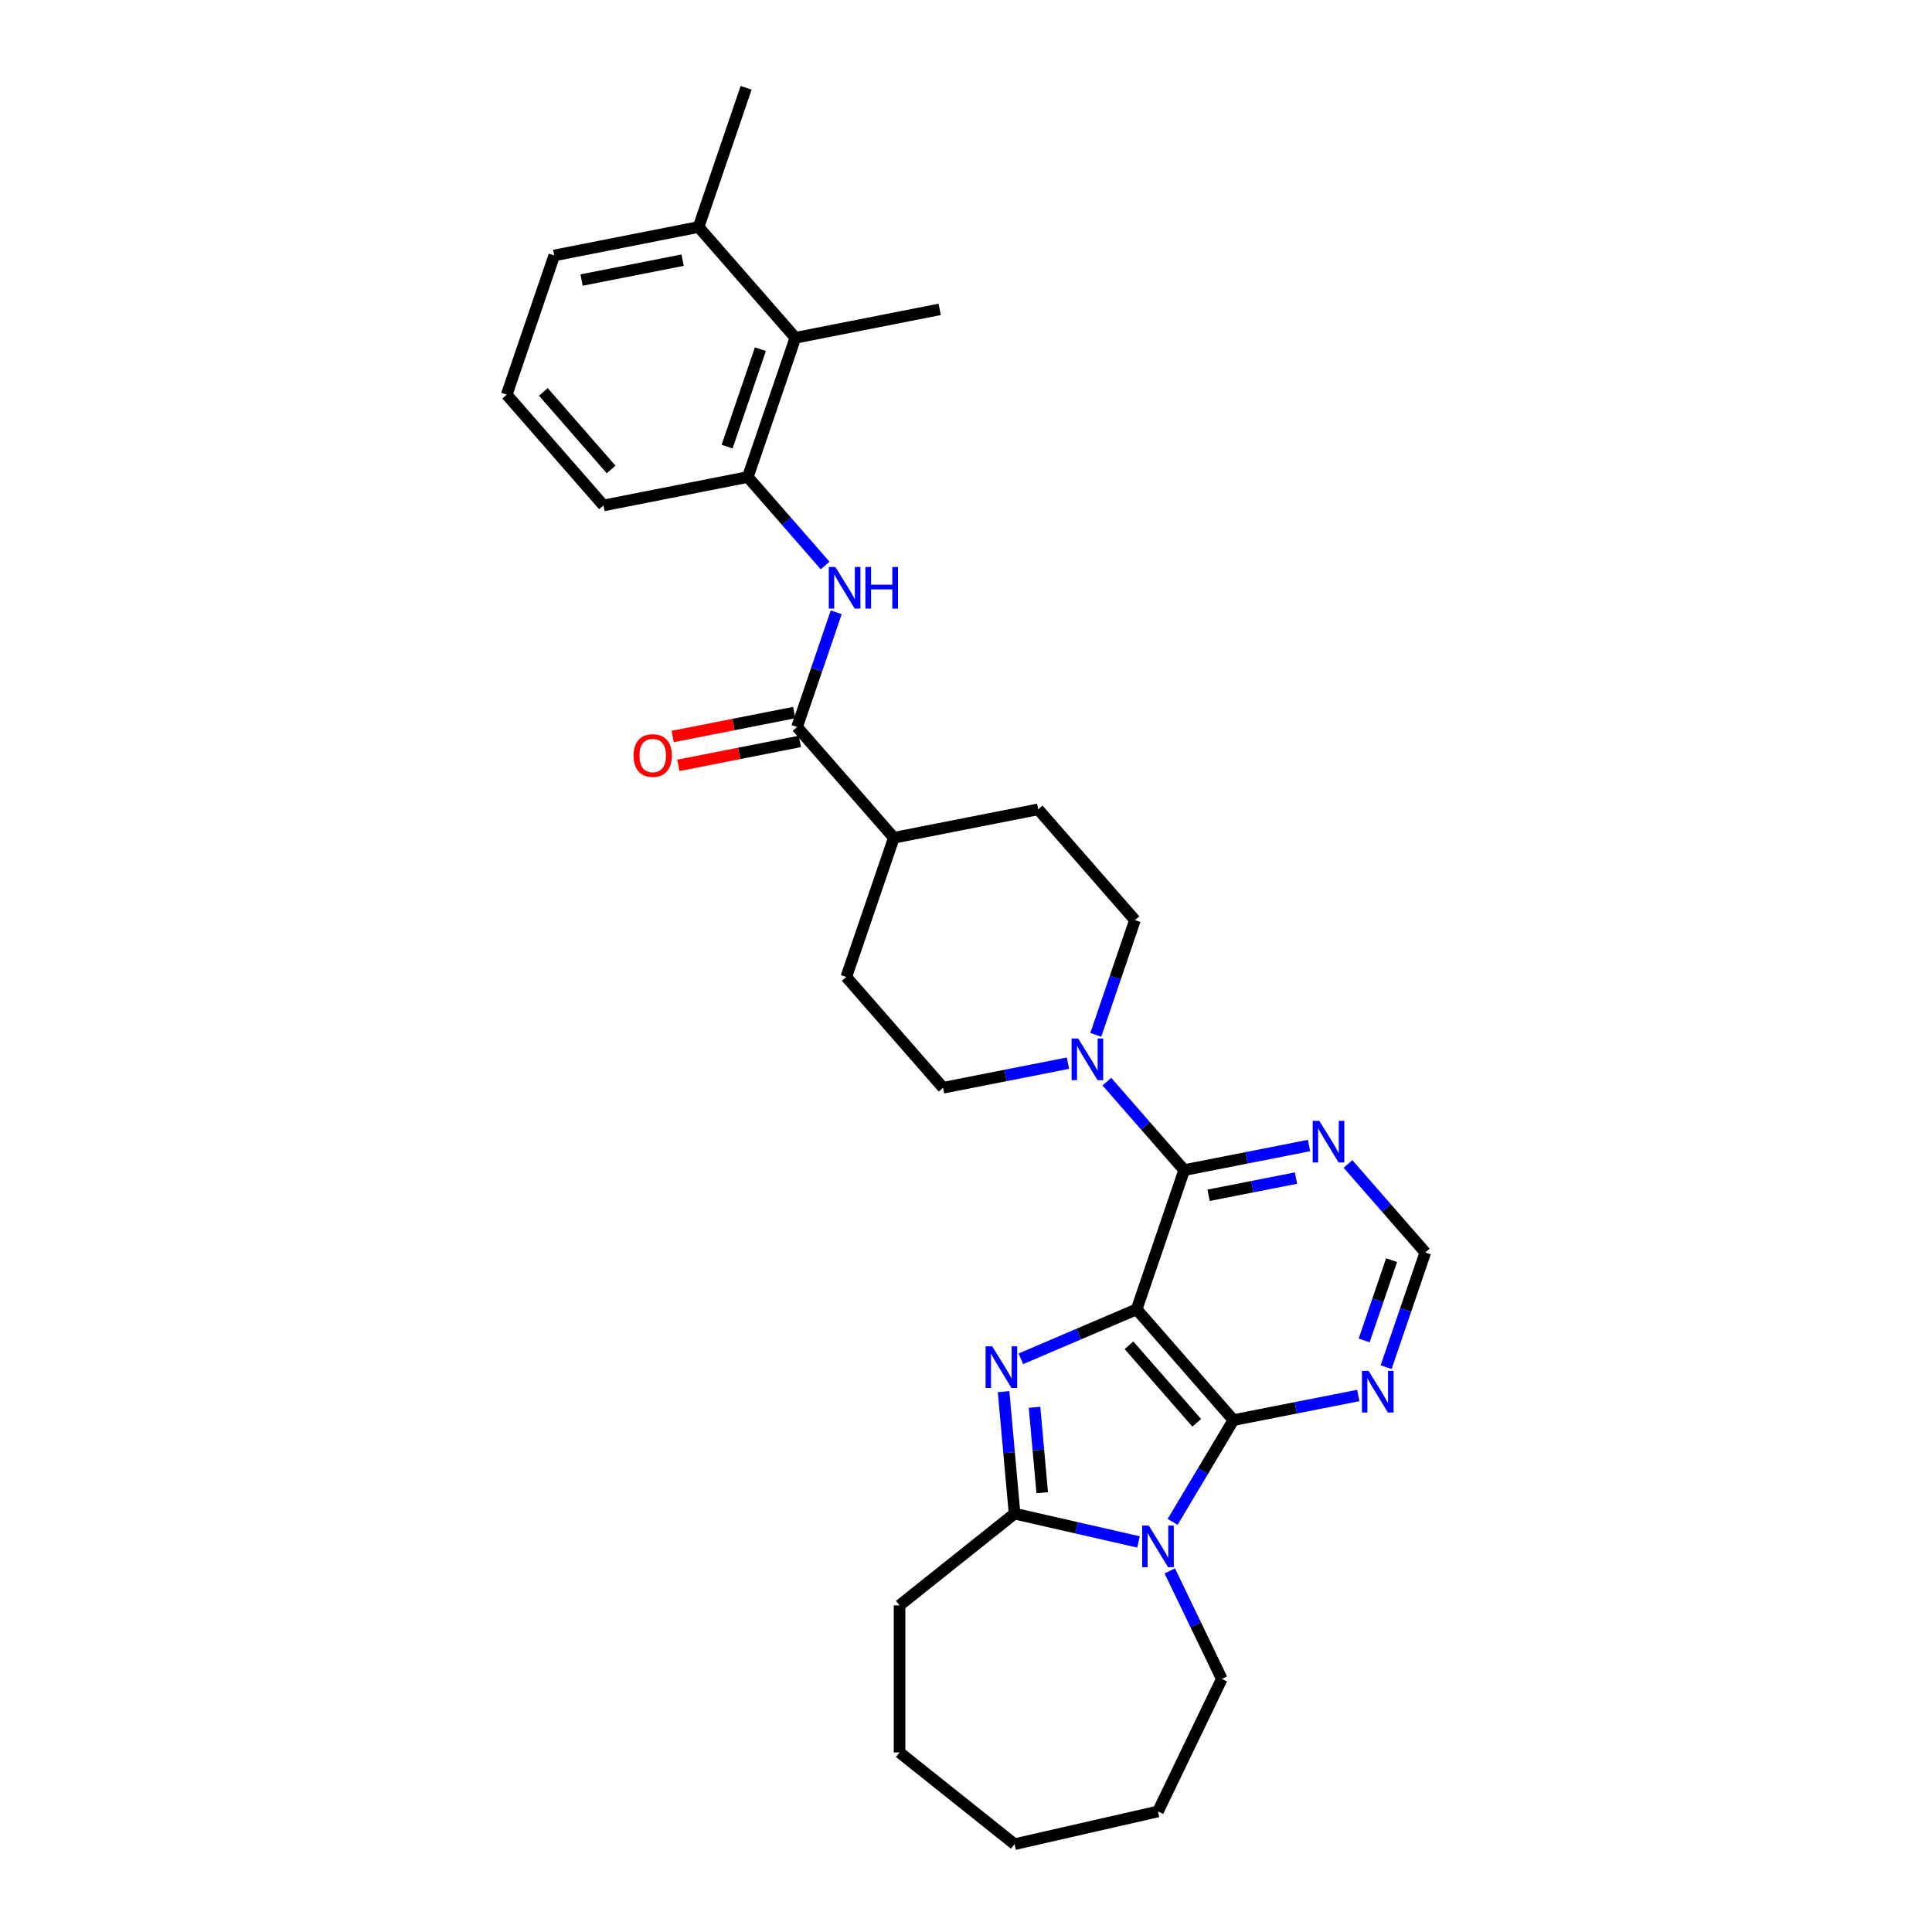 <?xml version='1.0' encoding='iso-8859-1'?>
<svg version='1.1' baseProfile='full'
              xmlns='http://www.w3.org/2000/svg'
                      xmlns:rdkit='http://www.rdkit.org/xml'
                      xmlns:xlink='http://www.w3.org/1999/xlink'
                  xml:space='preserve'
width='1000px' height='1000px' viewBox='0 0 1000 1000'>
<!-- END OF HEADER -->
<rect style='opacity:1.0;fill:#FFFFFF;stroke:none' width='1000' height='1000' x='0' y='0'> </rect>
<path class='bond-0' d='M 588.325,677.702 L 558.359,690.51' style='fill:none;fill-rule:evenodd;stroke:#000000;stroke-width:6px;stroke-linecap:butt;stroke-linejoin:miter;stroke-opacity:1' />
<path class='bond-0' d='M 558.359,690.51 L 528.393,703.318' style='fill:none;fill-rule:evenodd;stroke:#0000FF;stroke-width:6px;stroke-linecap:butt;stroke-linejoin:miter;stroke-opacity:1' />
<path class='bond-1' d='M 588.325,677.702 L 638.42,735.041' style='fill:none;fill-rule:evenodd;stroke:#000000;stroke-width:6px;stroke-linecap:butt;stroke-linejoin:miter;stroke-opacity:1' />
<path class='bond-1' d='M 584.371,696.322 L 619.438,736.459' style='fill:none;fill-rule:evenodd;stroke:#000000;stroke-width:6px;stroke-linecap:butt;stroke-linejoin:miter;stroke-opacity:1' />
<path class='bond-4' d='M 588.325,677.702 L 612.934,605.648' style='fill:none;fill-rule:evenodd;stroke:#000000;stroke-width:6px;stroke-linecap:butt;stroke-linejoin:miter;stroke-opacity:1' />
<path class='bond-3' d='M 519.454,720.312 L 522.295,751.886' style='fill:none;fill-rule:evenodd;stroke:#0000FF;stroke-width:6px;stroke-linecap:butt;stroke-linejoin:miter;stroke-opacity:1' />
<path class='bond-3' d='M 522.295,751.886 L 525.137,783.46' style='fill:none;fill-rule:evenodd;stroke:#000000;stroke-width:6px;stroke-linecap:butt;stroke-linejoin:miter;stroke-opacity:1' />
<path class='bond-3' d='M 535.473,728.419 L 537.462,750.521' style='fill:none;fill-rule:evenodd;stroke:#0000FF;stroke-width:6px;stroke-linecap:butt;stroke-linejoin:miter;stroke-opacity:1' />
<path class='bond-3' d='M 537.462,750.521 L 539.451,772.623' style='fill:none;fill-rule:evenodd;stroke:#000000;stroke-width:6px;stroke-linecap:butt;stroke-linejoin:miter;stroke-opacity:1' />
<path class='bond-2' d='M 638.42,735.041 L 622.684,761.379' style='fill:none;fill-rule:evenodd;stroke:#000000;stroke-width:6px;stroke-linecap:butt;stroke-linejoin:miter;stroke-opacity:1' />
<path class='bond-2' d='M 622.684,761.379 L 606.947,787.718' style='fill:none;fill-rule:evenodd;stroke:#0000FF;stroke-width:6px;stroke-linecap:butt;stroke-linejoin:miter;stroke-opacity:1' />
<path class='bond-8' d='M 638.42,735.041 L 670.732,728.676' style='fill:none;fill-rule:evenodd;stroke:#000000;stroke-width:6px;stroke-linecap:butt;stroke-linejoin:miter;stroke-opacity:1' />
<path class='bond-8' d='M 670.732,728.676 L 703.044,722.312' style='fill:none;fill-rule:evenodd;stroke:#0000FF;stroke-width:6px;stroke-linecap:butt;stroke-linejoin:miter;stroke-opacity:1' />
<path class='bond-20' d='M 605.477,813.088 L 618.941,841.045' style='fill:none;fill-rule:evenodd;stroke:#0000FF;stroke-width:6px;stroke-linecap:butt;stroke-linejoin:miter;stroke-opacity:1' />
<path class='bond-20' d='M 618.941,841.045 L 632.404,869.003' style='fill:none;fill-rule:evenodd;stroke:#000000;stroke-width:6px;stroke-linecap:butt;stroke-linejoin:miter;stroke-opacity:1' />
<path class='bond-30' d='M 589.287,798.102 L 557.212,790.781' style='fill:none;fill-rule:evenodd;stroke:#0000FF;stroke-width:6px;stroke-linecap:butt;stroke-linejoin:miter;stroke-opacity:1' />
<path class='bond-30' d='M 557.212,790.781 L 525.137,783.46' style='fill:none;fill-rule:evenodd;stroke:#000000;stroke-width:6px;stroke-linecap:butt;stroke-linejoin:miter;stroke-opacity:1' />
<path class='bond-21' d='M 525.137,783.46 L 465.608,830.933' style='fill:none;fill-rule:evenodd;stroke:#000000;stroke-width:6px;stroke-linecap:butt;stroke-linejoin:miter;stroke-opacity:1' />
<path class='bond-5' d='M 612.934,605.648 L 592.927,582.748' style='fill:none;fill-rule:evenodd;stroke:#000000;stroke-width:6px;stroke-linecap:butt;stroke-linejoin:miter;stroke-opacity:1' />
<path class='bond-5' d='M 592.927,582.748 L 572.92,559.848' style='fill:none;fill-rule:evenodd;stroke:#0000FF;stroke-width:6px;stroke-linecap:butt;stroke-linejoin:miter;stroke-opacity:1' />
<path class='bond-9' d='M 612.934,605.648 L 645.246,599.284' style='fill:none;fill-rule:evenodd;stroke:#000000;stroke-width:6px;stroke-linecap:butt;stroke-linejoin:miter;stroke-opacity:1' />
<path class='bond-9' d='M 645.246,599.284 L 677.558,592.919' style='fill:none;fill-rule:evenodd;stroke:#0000FF;stroke-width:6px;stroke-linecap:butt;stroke-linejoin:miter;stroke-opacity:1' />
<path class='bond-9' d='M 625.571,618.68 L 648.189,614.225' style='fill:none;fill-rule:evenodd;stroke:#000000;stroke-width:6px;stroke-linecap:butt;stroke-linejoin:miter;stroke-opacity:1' />
<path class='bond-9' d='M 648.189,614.225 L 670.807,609.77' style='fill:none;fill-rule:evenodd;stroke:#0000FF;stroke-width:6px;stroke-linecap:butt;stroke-linejoin:miter;stroke-opacity:1' />
<path class='bond-14' d='M 567.171,535.624 L 577.309,505.94' style='fill:none;fill-rule:evenodd;stroke:#0000FF;stroke-width:6px;stroke-linecap:butt;stroke-linejoin:miter;stroke-opacity:1' />
<path class='bond-14' d='M 577.309,505.94 L 587.448,476.256' style='fill:none;fill-rule:evenodd;stroke:#000000;stroke-width:6px;stroke-linecap:butt;stroke-linejoin:miter;stroke-opacity:1' />
<path class='bond-15' d='M 552.758,550.295 L 520.446,556.659' style='fill:none;fill-rule:evenodd;stroke:#0000FF;stroke-width:6px;stroke-linecap:butt;stroke-linejoin:miter;stroke-opacity:1' />
<path class='bond-15' d='M 520.446,556.659 L 488.134,563.024' style='fill:none;fill-rule:evenodd;stroke:#000000;stroke-width:6px;stroke-linecap:butt;stroke-linejoin:miter;stroke-opacity:1' />
<path class='bond-6' d='M 412.552,376.293 L 462.648,433.632' style='fill:none;fill-rule:evenodd;stroke:#000000;stroke-width:6px;stroke-linecap:butt;stroke-linejoin:miter;stroke-opacity:1' />
<path class='bond-7' d='M 412.552,376.293 L 422.691,346.608' style='fill:none;fill-rule:evenodd;stroke:#000000;stroke-width:6px;stroke-linecap:butt;stroke-linejoin:miter;stroke-opacity:1' />
<path class='bond-7' d='M 422.691,346.608 L 432.829,316.924' style='fill:none;fill-rule:evenodd;stroke:#0000FF;stroke-width:6px;stroke-linecap:butt;stroke-linejoin:miter;stroke-opacity:1' />
<path class='bond-16' d='M 411.081,368.822 L 379.629,375.017' style='fill:none;fill-rule:evenodd;stroke:#000000;stroke-width:6px;stroke-linecap:butt;stroke-linejoin:miter;stroke-opacity:1' />
<path class='bond-16' d='M 379.629,375.017 L 348.178,381.212' style='fill:none;fill-rule:evenodd;stroke:#FF0000;stroke-width:6px;stroke-linecap:butt;stroke-linejoin:miter;stroke-opacity:1' />
<path class='bond-16' d='M 414.024,383.763 L 382.572,389.958' style='fill:none;fill-rule:evenodd;stroke:#000000;stroke-width:6px;stroke-linecap:butt;stroke-linejoin:miter;stroke-opacity:1' />
<path class='bond-16' d='M 382.572,389.958 L 351.121,396.153' style='fill:none;fill-rule:evenodd;stroke:#FF0000;stroke-width:6px;stroke-linecap:butt;stroke-linejoin:miter;stroke-opacity:1' />
<path class='bond-10' d='M 427.08,292.701 L 407.073,269.8' style='fill:none;fill-rule:evenodd;stroke:#0000FF;stroke-width:6px;stroke-linecap:butt;stroke-linejoin:miter;stroke-opacity:1' />
<path class='bond-10' d='M 407.073,269.8 L 387.066,246.9' style='fill:none;fill-rule:evenodd;stroke:#000000;stroke-width:6px;stroke-linecap:butt;stroke-linejoin:miter;stroke-opacity:1' />
<path class='bond-31' d='M 717.458,707.641 L 727.596,677.957' style='fill:none;fill-rule:evenodd;stroke:#0000FF;stroke-width:6px;stroke-linecap:butt;stroke-linejoin:miter;stroke-opacity:1' />
<path class='bond-31' d='M 727.596,677.957 L 737.734,648.273' style='fill:none;fill-rule:evenodd;stroke:#000000;stroke-width:6px;stroke-linecap:butt;stroke-linejoin:miter;stroke-opacity:1' />
<path class='bond-31' d='M 706.088,693.814 L 713.185,673.035' style='fill:none;fill-rule:evenodd;stroke:#0000FF;stroke-width:6px;stroke-linecap:butt;stroke-linejoin:miter;stroke-opacity:1' />
<path class='bond-31' d='M 713.185,673.035 L 720.282,652.256' style='fill:none;fill-rule:evenodd;stroke:#000000;stroke-width:6px;stroke-linecap:butt;stroke-linejoin:miter;stroke-opacity:1' />
<path class='bond-12' d='M 697.72,602.472 L 717.727,625.373' style='fill:none;fill-rule:evenodd;stroke:#0000FF;stroke-width:6px;stroke-linecap:butt;stroke-linejoin:miter;stroke-opacity:1' />
<path class='bond-12' d='M 717.727,625.373 L 737.734,648.273' style='fill:none;fill-rule:evenodd;stroke:#000000;stroke-width:6px;stroke-linecap:butt;stroke-linejoin:miter;stroke-opacity:1' />
<path class='bond-11' d='M 387.066,246.9 L 411.675,174.847' style='fill:none;fill-rule:evenodd;stroke:#000000;stroke-width:6px;stroke-linecap:butt;stroke-linejoin:miter;stroke-opacity:1' />
<path class='bond-11' d='M 376.347,231.17 L 393.573,180.733' style='fill:none;fill-rule:evenodd;stroke:#000000;stroke-width:6px;stroke-linecap:butt;stroke-linejoin:miter;stroke-opacity:1' />
<path class='bond-22' d='M 387.066,246.9 L 312.361,261.615' style='fill:none;fill-rule:evenodd;stroke:#000000;stroke-width:6px;stroke-linecap:butt;stroke-linejoin:miter;stroke-opacity:1' />
<path class='bond-17' d='M 411.675,174.847 L 361.58,117.508' style='fill:none;fill-rule:evenodd;stroke:#000000;stroke-width:6px;stroke-linecap:butt;stroke-linejoin:miter;stroke-opacity:1' />
<path class='bond-24' d='M 411.675,174.847 L 486.38,160.132' style='fill:none;fill-rule:evenodd;stroke:#000000;stroke-width:6px;stroke-linecap:butt;stroke-linejoin:miter;stroke-opacity:1' />
<path class='bond-13' d='M 462.648,433.632 L 438.038,505.685' style='fill:none;fill-rule:evenodd;stroke:#000000;stroke-width:6px;stroke-linecap:butt;stroke-linejoin:miter;stroke-opacity:1' />
<path class='bond-32' d='M 462.648,433.632 L 537.352,418.917' style='fill:none;fill-rule:evenodd;stroke:#000000;stroke-width:6px;stroke-linecap:butt;stroke-linejoin:miter;stroke-opacity:1' />
<path class='bond-19' d='M 587.448,476.256 L 537.352,418.917' style='fill:none;fill-rule:evenodd;stroke:#000000;stroke-width:6px;stroke-linecap:butt;stroke-linejoin:miter;stroke-opacity:1' />
<path class='bond-18' d='M 488.134,563.024 L 438.038,505.685' style='fill:none;fill-rule:evenodd;stroke:#000000;stroke-width:6px;stroke-linecap:butt;stroke-linejoin:miter;stroke-opacity:1' />
<path class='bond-26' d='M 361.58,117.508 L 386.189,45.455' style='fill:none;fill-rule:evenodd;stroke:#000000;stroke-width:6px;stroke-linecap:butt;stroke-linejoin:miter;stroke-opacity:1' />
<path class='bond-34' d='M 361.58,117.508 L 286.875,132.222' style='fill:none;fill-rule:evenodd;stroke:#000000;stroke-width:6px;stroke-linecap:butt;stroke-linejoin:miter;stroke-opacity:1' />
<path class='bond-34' d='M 353.317,134.656 L 301.023,144.956' style='fill:none;fill-rule:evenodd;stroke:#000000;stroke-width:6px;stroke-linecap:butt;stroke-linejoin:miter;stroke-opacity:1' />
<path class='bond-27' d='M 632.404,869.003 L 599.368,937.603' style='fill:none;fill-rule:evenodd;stroke:#000000;stroke-width:6px;stroke-linecap:butt;stroke-linejoin:miter;stroke-opacity:1' />
<path class='bond-28' d='M 465.608,830.933 L 465.608,907.073' style='fill:none;fill-rule:evenodd;stroke:#000000;stroke-width:6px;stroke-linecap:butt;stroke-linejoin:miter;stroke-opacity:1' />
<path class='bond-23' d='M 312.361,261.615 L 262.266,204.276' style='fill:none;fill-rule:evenodd;stroke:#000000;stroke-width:6px;stroke-linecap:butt;stroke-linejoin:miter;stroke-opacity:1' />
<path class='bond-23' d='M 316.315,242.995 L 281.248,202.858' style='fill:none;fill-rule:evenodd;stroke:#000000;stroke-width:6px;stroke-linecap:butt;stroke-linejoin:miter;stroke-opacity:1' />
<path class='bond-25' d='M 262.266,204.276 L 286.875,132.222' style='fill:none;fill-rule:evenodd;stroke:#000000;stroke-width:6px;stroke-linecap:butt;stroke-linejoin:miter;stroke-opacity:1' />
<path class='bond-29' d='M 599.368,937.603 L 525.137,954.545' style='fill:none;fill-rule:evenodd;stroke:#000000;stroke-width:6px;stroke-linecap:butt;stroke-linejoin:miter;stroke-opacity:1' />
<path class='bond-33' d='M 465.608,907.073 L 525.137,954.545' style='fill:none;fill-rule:evenodd;stroke:#000000;stroke-width:6px;stroke-linecap:butt;stroke-linejoin:miter;stroke-opacity:1' />
<path  class='atom-1' d='M 513.546 696.845
L 520.611 708.266
Q 521.312 709.393, 522.439 711.434
Q 523.566 713.474, 523.627 713.596
L 523.627 696.845
L 526.489 696.845
L 526.489 718.408
L 523.535 718.408
L 515.952 705.921
Q 515.068 704.459, 514.124 702.784
Q 513.211 701.109, 512.937 700.591
L 512.937 718.408
L 510.135 718.408
L 510.135 696.845
L 513.546 696.845
' fill='#0000FF'/>
<path  class='atom-3' d='M 594.602 789.622
L 601.668 801.043
Q 602.368 802.169, 603.495 804.21
Q 604.622 806.251, 604.683 806.372
L 604.683 789.622
L 607.546 789.622
L 607.546 811.184
L 604.591 811.184
L 597.008 798.697
Q 596.125 797.236, 595.181 795.561
Q 594.267 793.885, 593.993 793.368
L 593.993 811.184
L 591.191 811.184
L 591.191 789.622
L 594.602 789.622
' fill='#0000FF'/>
<path  class='atom-6' d='M 558.072 537.528
L 565.138 548.949
Q 565.839 550.076, 566.965 552.116
Q 568.092 554.157, 568.153 554.279
L 568.153 537.528
L 571.016 537.528
L 571.016 559.091
L 568.062 559.091
L 560.478 546.604
Q 559.595 545.142, 558.651 543.467
Q 557.737 541.792, 557.463 541.274
L 557.463 559.091
L 554.661 559.091
L 554.661 537.528
L 558.072 537.528
' fill='#0000FF'/>
<path  class='atom-8' d='M 432.395 293.458
L 439.461 304.879
Q 440.161 306.006, 441.288 308.046
Q 442.415 310.087, 442.476 310.209
L 442.476 293.458
L 445.339 293.458
L 445.339 315.021
L 442.385 315.021
L 434.801 302.534
Q 433.918 301.072, 432.974 299.397
Q 432.06 297.722, 431.786 297.204
L 431.786 315.021
L 428.984 315.021
L 428.984 293.458
L 432.395 293.458
' fill='#0000FF'/>
<path  class='atom-8' d='M 447.928 293.458
L 450.851 293.458
L 450.851 302.625
L 461.876 302.625
L 461.876 293.458
L 464.8 293.458
L 464.8 315.021
L 461.876 315.021
L 461.876 305.062
L 450.851 305.062
L 450.851 315.021
L 447.928 315.021
L 447.928 293.458
' fill='#0000FF'/>
<path  class='atom-9' d='M 708.359 709.545
L 715.425 720.966
Q 716.125 722.093, 717.252 724.133
Q 718.379 726.174, 718.44 726.296
L 718.44 709.545
L 721.303 709.545
L 721.303 731.108
L 718.348 731.108
L 710.765 718.621
Q 709.882 717.159, 708.937 715.484
Q 708.024 713.809, 707.75 713.291
L 707.75 731.108
L 704.948 731.108
L 704.948 709.545
L 708.359 709.545
' fill='#0000FF'/>
<path  class='atom-10' d='M 682.872 580.152
L 689.938 591.573
Q 690.639 592.7, 691.766 594.741
Q 692.893 596.781, 692.953 596.903
L 692.953 580.152
L 695.816 580.152
L 695.816 601.715
L 692.862 601.715
L 685.279 589.228
Q 684.395 587.766, 683.451 586.091
Q 682.537 584.416, 682.263 583.898
L 682.263 601.715
L 679.461 601.715
L 679.461 580.152
L 682.872 580.152
' fill='#0000FF'/>
<path  class='atom-17' d='M 327.949 391.068
Q 327.949 385.891, 330.508 382.997
Q 333.066 380.104, 337.847 380.104
Q 342.629 380.104, 345.187 382.997
Q 347.746 385.891, 347.746 391.068
Q 347.746 396.307, 345.157 399.291
Q 342.568 402.245, 337.847 402.245
Q 333.096 402.245, 330.508 399.291
Q 327.949 396.337, 327.949 391.068
M 337.847 399.809
Q 341.137 399.809, 342.903 397.616
Q 344.7 395.393, 344.7 391.068
Q 344.7 386.835, 342.903 384.703
Q 341.137 382.54, 337.847 382.54
Q 334.558 382.54, 332.761 384.672
Q 330.995 386.804, 330.995 391.068
Q 330.995 395.423, 332.761 397.616
Q 334.558 399.809, 337.847 399.809
' fill='#FF0000'/>
</svg>
